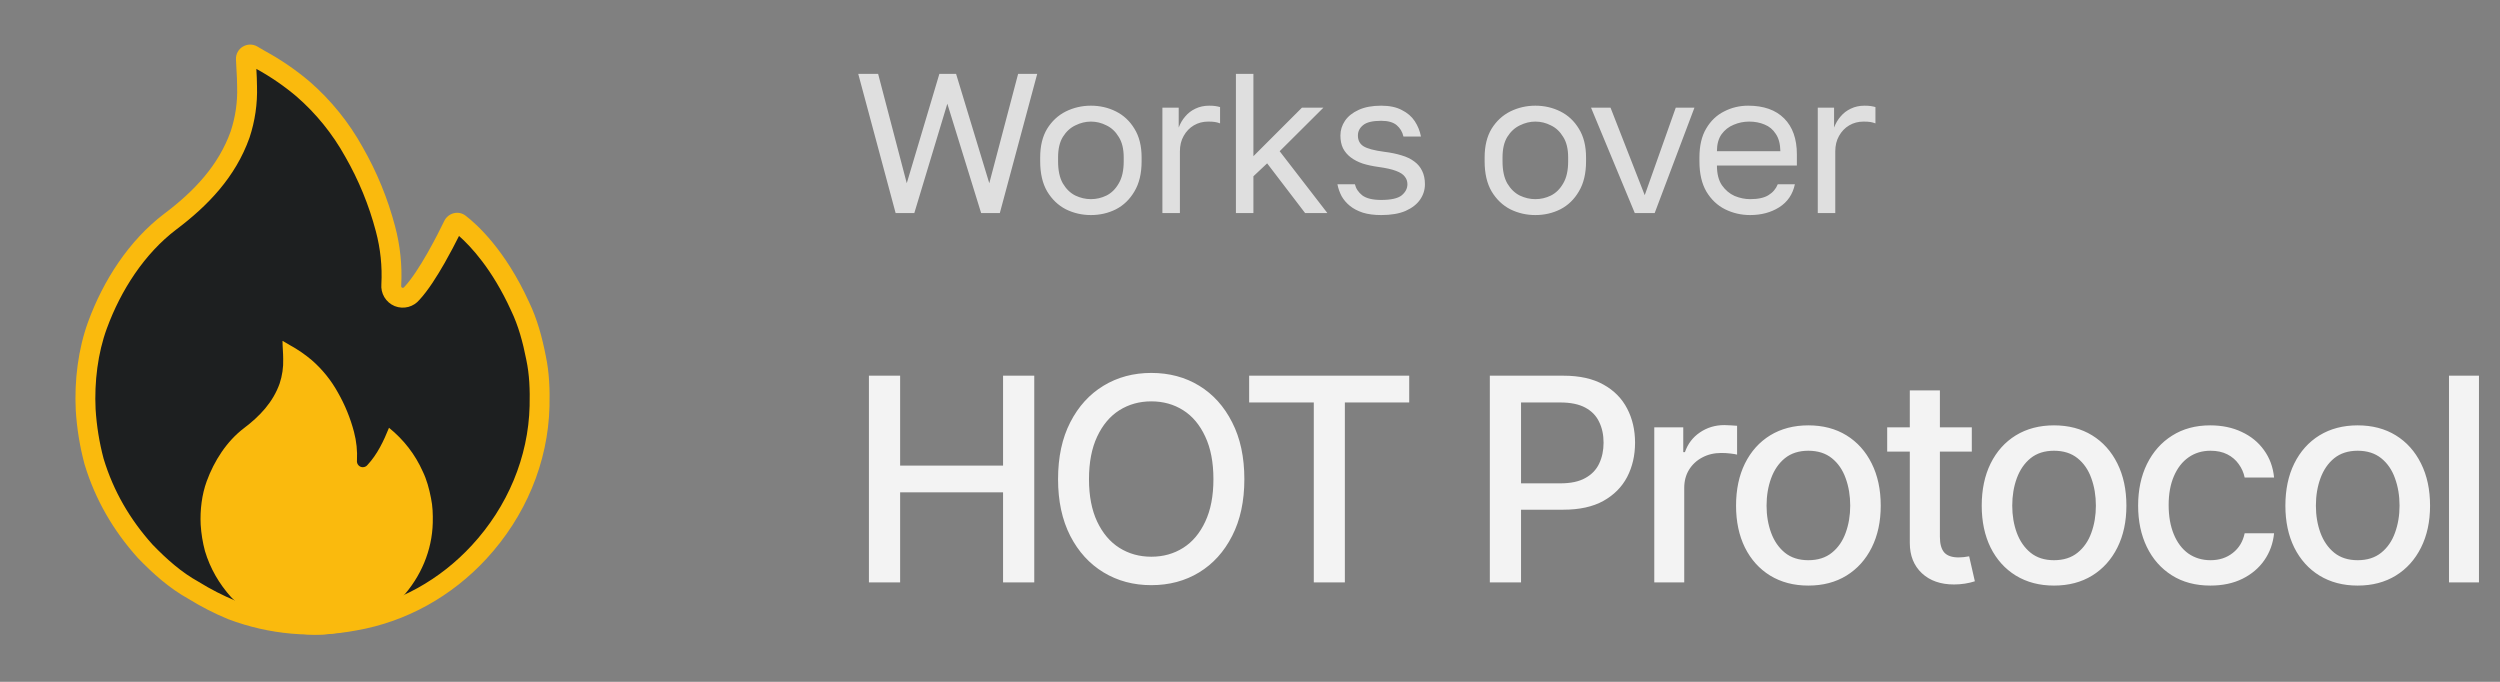 <svg width="176" height="48" viewBox="0 0 176 48" fill="none" xmlns="http://www.w3.org/2000/svg">
<rect x="0" y="0" width="176" height="48" fill="#808080" stroke="none"/>
<path d="M17.395 4.271C17.385 4.027 17.644 3.875 17.853 4C18.045 4.113 18.229 4.225 18.421 4.332C19.478 4.911 20.474 5.596 21.394 6.376C22.825 7.624 24.027 9.115 24.947 10.779C25.915 12.47 26.655 14.282 27.149 16.169C27.489 17.446 27.626 18.769 27.556 20.089C27.537 20.265 27.576 20.443 27.666 20.595C27.756 20.748 27.893 20.867 28.055 20.935C28.219 20.999 28.399 21.01 28.569 20.964C28.738 20.919 28.889 20.82 28.999 20.682C30.101 19.503 31.436 16.84 31.883 15.914C31.967 15.741 32.178 15.681 32.33 15.798C33.045 16.349 34.941 18.047 36.551 21.585C37.1 22.724 37.427 23.957 37.669 25.196C37.907 26.313 37.944 27.445 37.916 28.587C37.825 32.348 36.302 35.976 33.685 38.815C31.374 41.321 28.346 43.025 24.995 43.611C22.116 44.158 19.143 43.897 16.402 42.855C15.479 42.472 14.589 42.015 13.74 41.488C12.466 40.785 11.367 39.796 10.355 38.747C8.72 36.923 7.503 34.841 6.786 32.458C6.471 31.273 6.274 30.06 6.199 28.836C6.103 26.842 6.358 24.735 7.025 22.911C8.041 20.129 9.761 17.444 12.114 15.657C14.276 14.027 16.08 12.12 16.988 9.563C17.348 8.481 17.513 7.343 17.477 6.202C17.477 5.557 17.42 4.914 17.395 4.271Z" fill="#1D1F20"/>
<path fill-rule="evenodd" clip-rule="evenodd" d="M16.612 4.182C16.58 3.378 17.447 2.877 18.13 3.282C18.168 3.305 18.206 3.327 18.242 3.349C18.395 3.44 18.537 3.524 18.683 3.606C19.789 4.21 20.83 4.924 21.792 5.738L21.796 5.741L21.799 5.744C23.301 7.052 24.563 8.612 25.528 10.354C26.532 12.105 27.301 13.982 27.814 15.935C28.174 17.289 28.32 18.691 28.245 20.09L28.244 20.108L28.242 20.126C28.239 20.154 28.246 20.183 28.26 20.207C28.273 20.229 28.292 20.246 28.314 20.257C28.337 20.265 28.363 20.265 28.387 20.259C28.413 20.252 28.436 20.237 28.454 20.214L28.471 20.193L28.49 20.173C28.984 19.645 29.564 18.743 30.093 17.814C30.614 16.899 31.055 16.012 31.277 15.553C31.535 15.02 32.245 14.774 32.784 15.188C33.583 15.802 35.568 17.593 37.243 21.261C37.83 22.479 38.173 23.779 38.421 25.047C38.676 26.245 38.712 27.443 38.684 28.611C38.588 32.57 36.982 36.377 34.236 39.347C31.81 41.973 28.625 43.765 25.093 44.381C22.067 44.955 18.942 44.68 16.062 43.588L16.052 43.584L16.042 43.58C15.083 43.183 14.158 42.709 13.275 42.163C11.909 41.408 10.749 40.361 9.715 39.29L9.706 39.281L9.698 39.272C7.987 37.368 6.707 35.186 5.953 32.686L5.949 32.675L5.947 32.664C5.617 31.429 5.412 30.164 5.334 28.887L5.333 28.883L5.333 28.878C5.232 26.798 5.497 24.586 6.206 22.65L6.863 22.89L6.206 22.65C7.264 19.763 9.065 16.939 11.568 15.043L11.569 15.043L11.57 15.042C13.689 13.447 15.387 11.634 16.24 9.247C16.574 8.239 16.728 7.179 16.694 6.117L16.694 6.106V6.095C16.694 5.697 16.672 5.32 16.649 4.922C16.636 4.686 16.622 4.442 16.612 4.182ZM18.047 4.849C18.069 5.254 18.092 5.679 18.093 6.084C18.13 7.309 17.952 8.531 17.565 9.694L17.562 9.7L17.56 9.707C16.581 12.457 14.645 14.475 12.413 16.155C10.175 17.851 8.51 20.425 7.52 23.129C6.886 24.859 6.637 26.879 6.73 28.806C6.803 29.985 6.992 31.154 7.295 32.295C7.986 34.577 9.154 36.574 10.731 38.331C11.728 39.362 12.776 40.295 13.967 40.95L13.982 40.959L13.998 40.969C14.818 41.477 15.678 41.918 16.569 42.287C19.206 43.285 22.067 43.535 24.837 43.009L24.842 43.008L24.848 43.007C28.065 42.447 30.979 40.813 33.208 38.401C35.736 35.667 37.198 32.18 37.285 28.577C37.313 27.453 37.275 26.377 37.052 25.332L37.051 25.326L37.05 25.32C36.811 24.101 36.495 22.928 35.979 21.86L35.976 21.853L35.973 21.846C34.65 18.945 33.14 17.339 32.315 16.611C32.065 17.112 31.71 17.797 31.309 18.502C30.78 19.431 30.14 20.45 29.529 21.108C29.327 21.35 29.055 21.525 28.749 21.607C28.433 21.691 28.098 21.672 27.794 21.552L27.787 21.55L27.781 21.547C27.477 21.42 27.223 21.199 27.056 20.917C26.893 20.641 26.82 20.32 26.849 20.001C26.915 18.752 26.784 17.5 26.462 16.292L26.462 16.291L26.461 16.29C25.979 14.453 25.256 12.689 24.312 11.043L24.309 11.038L24.306 11.033C23.42 9.433 22.262 8 20.884 6.799C20.005 6.056 19.054 5.403 18.047 4.849Z" fill="#FABA0D"/>
<path d="M19.889 23.996C20.083 24.103 20.247 24.208 20.424 24.307C20.968 24.606 21.481 24.958 21.955 25.36C22.692 26.003 23.312 26.771 23.786 27.629C24.284 28.5 24.666 29.433 24.921 30.405C25.095 31.063 25.166 31.745 25.13 32.425C25.12 32.516 25.14 32.607 25.186 32.686C25.233 32.764 25.303 32.826 25.387 32.861C25.472 32.894 25.564 32.899 25.652 32.876C25.739 32.852 25.817 32.801 25.873 32.73C26.566 31.989 27.016 31.03 27.386 30.115C28.424 30.955 29.227 31.991 29.764 33.196C30.047 33.782 30.215 34.418 30.34 35.056C30.462 35.631 30.481 36.215 30.467 36.803C30.42 38.741 29.636 40.61 28.288 42.072C27.097 43.363 25.537 44.242 23.811 44.543C22.328 44.825 20.795 44.691 19.384 44.154C18.908 43.956 18.45 43.721 18.012 43.449C17.356 43.087 16.789 42.578 16.268 42.037C15.426 41.098 14.799 40.025 14.43 38.797C14.267 38.187 14.166 37.562 14.127 36.931C14.078 35.904 14.209 34.819 14.553 33.879C15.076 32.446 15.962 31.062 17.175 30.142C18.288 29.302 19.218 28.32 19.686 27.002C19.871 26.445 19.956 25.858 19.937 25.271C19.937 24.845 19.889 24.421 19.889 23.996Z" fill="#FABA0D"/>
<path d="M63.052 15L60.42 5.2H61.82L63.836 12.9L66.132 5.2H67.308L69.646 12.9L71.676 5.2H73.02L70.388 15H69.072L66.692 7.3L64.368 15H63.052ZM76.799 15.14C76.174 15.14 75.586 15.005 75.035 14.734C74.494 14.454 74.055 14.034 73.719 13.474C73.392 12.914 73.229 12.209 73.229 11.36V11.08C73.229 10.277 73.392 9.605 73.719 9.064C74.055 8.523 74.494 8.117 75.035 7.846C75.586 7.575 76.174 7.44 76.799 7.44C77.434 7.44 78.022 7.575 78.563 7.846C79.104 8.117 79.538 8.523 79.865 9.064C80.201 9.605 80.369 10.277 80.369 11.08V11.36C80.369 12.209 80.201 12.914 79.865 13.474C79.538 14.034 79.104 14.454 78.563 14.734C78.022 15.005 77.434 15.14 76.799 15.14ZM76.799 14.02C77.182 14.02 77.546 13.936 77.891 13.768C78.246 13.591 78.535 13.306 78.759 12.914C78.992 12.522 79.109 12.004 79.109 11.36V11.08C79.109 10.483 78.992 10.002 78.759 9.638C78.535 9.265 78.246 8.994 77.891 8.826C77.546 8.649 77.182 8.56 76.799 8.56C76.426 8.56 76.062 8.649 75.707 8.826C75.352 8.994 75.058 9.265 74.825 9.638C74.601 10.002 74.489 10.483 74.489 11.08V11.36C74.489 12.004 74.601 12.522 74.825 12.914C75.058 13.306 75.352 13.591 75.707 13.768C76.062 13.936 76.426 14.02 76.799 14.02ZM81.833 15V7.58H82.981V8.98C83.093 8.681 83.247 8.42 83.443 8.196C83.639 7.963 83.877 7.781 84.157 7.65C84.447 7.51 84.769 7.44 85.123 7.44C85.31 7.44 85.459 7.449 85.571 7.468C85.693 7.487 85.8 7.51 85.893 7.538V8.686C85.772 8.639 85.651 8.607 85.529 8.588C85.417 8.569 85.259 8.56 85.053 8.56C84.68 8.56 84.344 8.649 84.045 8.826C83.747 9.003 83.509 9.251 83.331 9.568C83.154 9.876 83.065 10.24 83.065 10.66V15H81.833ZM87.008 15V5.2H88.24V10.996L91.656 7.58H93.168L90.088 10.646L93.448 15H91.88L89.207 11.5L88.24 12.41V15H87.008ZM97.234 15.14C96.74 15.14 96.311 15.084 95.947 14.972C95.582 14.851 95.279 14.692 95.037 14.496C94.794 14.3 94.598 14.071 94.448 13.81C94.308 13.539 94.21 13.259 94.154 12.97H95.386C95.452 13.269 95.624 13.53 95.904 13.754C96.194 13.969 96.637 14.076 97.234 14.076C97.925 14.076 98.406 13.969 98.677 13.754C98.947 13.53 99.082 13.269 99.082 12.97C99.082 12.765 99.022 12.587 98.9 12.438C98.788 12.279 98.583 12.144 98.284 12.032C97.995 11.92 97.58 11.827 97.038 11.752C96.628 11.696 96.259 11.617 95.933 11.514C95.606 11.402 95.326 11.257 95.093 11.08C94.859 10.903 94.677 10.688 94.546 10.436C94.425 10.184 94.365 9.885 94.365 9.54C94.365 9.167 94.472 8.821 94.686 8.504C94.901 8.187 95.223 7.93 95.653 7.734C96.082 7.538 96.609 7.44 97.234 7.44C97.823 7.44 98.308 7.543 98.691 7.748C99.082 7.944 99.386 8.205 99.6 8.532C99.815 8.859 99.96 9.218 100.035 9.61H98.802C98.728 9.283 98.569 9.017 98.326 8.812C98.084 8.607 97.72 8.504 97.234 8.504C96.628 8.504 96.203 8.607 95.96 8.812C95.718 9.008 95.597 9.251 95.597 9.54C95.597 9.876 95.727 10.128 95.989 10.296C96.259 10.464 96.749 10.595 97.459 10.688C97.916 10.744 98.322 10.828 98.677 10.94C99.031 11.043 99.33 11.187 99.573 11.374C99.815 11.551 99.997 11.771 100.119 12.032C100.249 12.293 100.315 12.606 100.315 12.97C100.315 13.362 100.203 13.721 99.978 14.048C99.754 14.375 99.414 14.641 98.957 14.846C98.508 15.042 97.934 15.14 97.234 15.14ZM108.088 15.14C107.463 15.14 106.875 15.005 106.324 14.734C105.783 14.454 105.344 14.034 105.008 13.474C104.682 12.914 104.518 12.209 104.518 11.36V11.08C104.518 10.277 104.682 9.605 105.008 9.064C105.344 8.523 105.783 8.117 106.324 7.846C106.875 7.575 107.463 7.44 108.088 7.44C108.723 7.44 109.311 7.575 109.852 7.846C110.394 8.117 110.828 8.523 111.154 9.064C111.49 9.605 111.658 10.277 111.658 11.08V11.36C111.658 12.209 111.49 12.914 111.154 13.474C110.828 14.034 110.394 14.454 109.852 14.734C109.311 15.005 108.723 15.14 108.088 15.14ZM108.088 14.02C108.471 14.02 108.835 13.936 109.18 13.768C109.535 13.591 109.824 13.306 110.048 12.914C110.282 12.522 110.398 12.004 110.398 11.36V11.08C110.398 10.483 110.282 10.002 110.048 9.638C109.824 9.265 109.535 8.994 109.18 8.826C108.835 8.649 108.471 8.56 108.088 8.56C107.715 8.56 107.351 8.649 106.996 8.826C106.642 8.994 106.348 9.265 106.114 9.638C105.89 10.002 105.778 10.483 105.778 11.08V11.36C105.778 12.004 105.89 12.522 106.114 12.914C106.348 13.306 106.642 13.591 106.996 13.768C107.351 13.936 107.715 14.02 108.088 14.02ZM115.089 15L112.009 7.58H113.381L115.789 13.74L117.973 7.58H119.289L116.489 15H115.089ZM123.21 15.14C122.585 15.14 121.997 15.005 121.446 14.734C120.905 14.463 120.466 14.048 120.13 13.488C119.803 12.928 119.64 12.219 119.64 11.36V11.08C119.64 10.259 119.799 9.582 120.116 9.05C120.433 8.509 120.853 8.107 121.376 7.846C121.899 7.575 122.463 7.44 123.07 7.44C124.162 7.44 125.007 7.739 125.604 8.336C126.201 8.933 126.5 9.778 126.5 10.87V11.654H120.872C120.872 12.233 120.989 12.695 121.222 13.04C121.465 13.385 121.763 13.637 122.118 13.796C122.482 13.945 122.846 14.02 123.21 14.02C123.77 14.02 124.199 13.927 124.498 13.74C124.806 13.553 125.025 13.297 125.156 12.97H126.36C126.211 13.679 125.842 14.221 125.254 14.594C124.675 14.958 123.994 15.14 123.21 15.14ZM123.14 8.56C122.757 8.56 122.393 8.635 122.048 8.784C121.703 8.924 121.418 9.148 121.194 9.456C120.979 9.764 120.872 10.161 120.872 10.646H125.338C125.329 10.133 125.221 9.727 125.016 9.428C124.82 9.12 124.559 8.901 124.232 8.77C123.905 8.63 123.541 8.56 123.14 8.56ZM127.971 15V7.58H129.119V8.98C129.231 8.681 129.385 8.42 129.581 8.196C129.777 7.963 130.015 7.781 130.295 7.65C130.584 7.51 130.906 7.44 131.261 7.44C131.448 7.44 131.597 7.449 131.709 7.468C131.83 7.487 131.938 7.51 132.031 7.538V8.686C131.91 8.639 131.788 8.607 131.667 8.588C131.555 8.569 131.396 8.56 131.191 8.56C130.818 8.56 130.482 8.649 130.183 8.826C129.884 9.003 129.646 9.251 129.469 9.568C129.292 9.876 129.203 10.24 129.203 10.66V15H127.971Z" fill="white" fill-opacity="0.75"/>
<path d="M61.172 41V26.449H63.369V32.777H70.615V26.449H72.812V41H70.615V34.662H63.369V41H61.172ZM81.05 41.195C79.8 41.195 78.68 40.896 77.691 40.297C76.701 39.698 75.92 38.842 75.347 37.728C74.774 36.609 74.487 35.277 74.487 33.734C74.487 32.178 74.774 30.844 75.347 29.73C75.92 28.611 76.701 27.751 77.691 27.152C78.68 26.553 79.8 26.254 81.05 26.254C82.313 26.254 83.436 26.553 84.419 27.152C85.402 27.751 86.177 28.611 86.743 29.73C87.316 30.844 87.603 32.178 87.603 33.734C87.603 35.284 87.316 36.615 86.743 37.728C86.177 38.842 85.402 39.698 84.419 40.297C83.436 40.896 82.313 41.195 81.05 41.195ZM81.05 39.193C81.89 39.193 82.638 38.985 83.296 38.568C83.954 38.152 84.471 37.536 84.849 36.723C85.233 35.909 85.425 34.913 85.425 33.734C85.425 32.55 85.233 31.55 84.849 30.736C84.471 29.916 83.954 29.297 83.296 28.881C82.638 28.464 81.89 28.256 81.05 28.256C80.217 28.256 79.468 28.464 78.804 28.881C78.146 29.297 77.626 29.916 77.241 30.736C76.857 31.55 76.665 32.55 76.665 33.734C76.665 34.913 76.857 35.909 77.241 36.723C77.626 37.536 78.146 38.152 78.804 38.568C79.468 38.985 80.217 39.193 81.05 39.193ZM87.94 28.334V26.449H99.209V28.334H94.678V41H92.491V28.334H87.94ZM104.884 41V26.449H110.079C111.205 26.449 112.139 26.658 112.882 27.074C113.624 27.484 114.18 28.047 114.552 28.764C114.923 29.473 115.108 30.274 115.108 31.166C115.108 32.058 114.923 32.862 114.552 33.578C114.18 34.288 113.621 34.851 112.872 35.268C112.13 35.678 111.192 35.883 110.059 35.883H106.505V34.027H109.854C110.577 34.027 111.16 33.904 111.602 33.656C112.052 33.409 112.377 33.07 112.579 32.641C112.787 32.204 112.891 31.713 112.891 31.166C112.891 30.613 112.787 30.124 112.579 29.701C112.377 29.271 112.052 28.936 111.602 28.695C111.153 28.454 110.567 28.334 109.845 28.334H107.081V41H104.884ZM116.461 41V30.082H118.502V31.83H118.619C118.821 31.244 119.173 30.782 119.674 30.443C120.182 30.098 120.755 29.926 121.393 29.926C121.523 29.926 121.676 29.932 121.852 29.945C122.034 29.952 122.18 29.962 122.291 29.975V32.006C122.206 31.98 122.053 31.954 121.832 31.928C121.617 31.902 121.399 31.889 121.178 31.889C120.676 31.889 120.227 31.996 119.83 32.211C119.439 32.419 119.13 32.709 118.902 33.08C118.681 33.445 118.57 33.868 118.57 34.35V41H116.461ZM127.306 41.225C126.284 41.225 125.389 40.99 124.62 40.522C123.859 40.053 123.266 39.395 122.843 38.549C122.426 37.703 122.218 36.719 122.218 35.6C122.218 34.467 122.426 33.477 122.843 32.631C123.266 31.778 123.859 31.117 124.62 30.648C125.389 30.18 126.284 29.945 127.306 29.945C128.335 29.945 129.23 30.18 129.991 30.648C130.753 31.117 131.346 31.778 131.769 32.631C132.192 33.477 132.404 34.467 132.404 35.6C132.404 36.719 132.192 37.703 131.769 38.549C131.346 39.395 130.753 40.053 129.991 40.522C129.23 40.99 128.335 41.225 127.306 41.225ZM127.306 39.438C127.976 39.438 128.53 39.262 128.966 38.91C129.402 38.559 129.724 38.093 129.933 37.514C130.148 36.928 130.255 36.29 130.255 35.6C130.255 34.897 130.148 34.252 129.933 33.666C129.724 33.08 129.402 32.611 128.966 32.26C128.53 31.908 127.976 31.732 127.306 31.732C126.642 31.732 126.092 31.908 125.655 32.26C125.226 32.611 124.904 33.08 124.689 33.666C124.474 34.252 124.366 34.897 124.366 35.6C124.366 36.29 124.474 36.928 124.689 37.514C124.904 38.093 125.226 38.559 125.655 38.91C126.092 39.262 126.642 39.438 127.306 39.438ZM138.815 30.082V31.791H132.858V30.082H138.815ZM134.45 27.484H136.569V37.797C136.569 38.298 136.673 38.666 136.881 38.9C137.09 39.128 137.425 39.242 137.887 39.242C137.998 39.242 138.115 39.236 138.239 39.223C138.369 39.21 138.499 39.19 138.629 39.164L139.03 40.922C138.815 40.993 138.58 41.049 138.327 41.088C138.073 41.127 137.819 41.147 137.565 41.147C136.621 41.147 135.866 40.883 135.299 40.355C134.733 39.822 134.45 39.112 134.45 38.227V27.484ZM144.601 41.225C143.579 41.225 142.684 40.99 141.916 40.522C141.154 40.053 140.561 39.395 140.138 38.549C139.722 37.703 139.513 36.719 139.513 35.6C139.513 34.467 139.722 33.477 140.138 32.631C140.561 31.778 141.154 31.117 141.916 30.648C142.684 30.18 143.579 29.945 144.601 29.945C145.63 29.945 146.525 30.18 147.287 30.648C148.048 31.117 148.641 31.778 149.064 32.631C149.487 33.477 149.699 34.467 149.699 35.6C149.699 36.719 149.487 37.703 149.064 38.549C148.641 39.395 148.048 40.053 147.287 40.522C146.525 40.99 145.63 41.225 144.601 41.225ZM144.601 39.438C145.272 39.438 145.825 39.262 146.261 38.91C146.698 38.559 147.02 38.093 147.228 37.514C147.443 36.928 147.55 36.29 147.55 35.6C147.55 34.897 147.443 34.252 147.228 33.666C147.02 33.08 146.698 32.611 146.261 32.26C145.825 31.908 145.272 31.732 144.601 31.732C143.937 31.732 143.387 31.908 142.951 32.26C142.521 32.611 142.199 33.08 141.984 33.666C141.769 34.252 141.662 34.897 141.662 35.6C141.662 36.29 141.769 36.928 141.984 37.514C142.199 38.093 142.521 38.559 142.951 38.91C143.387 39.262 143.937 39.438 144.601 39.438ZM155.612 41.225C154.564 41.225 153.659 40.984 152.897 40.502C152.136 40.02 151.55 39.356 151.139 38.51C150.729 37.663 150.524 36.693 150.524 35.6C150.524 34.486 150.733 33.507 151.149 32.66C151.572 31.807 152.162 31.143 152.917 30.668C153.679 30.186 154.57 29.945 155.593 29.945C156.426 29.945 157.165 30.098 157.809 30.404C158.46 30.704 158.985 31.13 159.382 31.684C159.785 32.237 160.023 32.882 160.095 33.617H158.024C157.953 33.272 157.813 32.956 157.604 32.67C157.402 32.383 157.136 32.156 156.804 31.986C156.471 31.817 156.078 31.732 155.622 31.732C155.029 31.732 154.512 31.889 154.069 32.201C153.633 32.507 153.291 32.947 153.044 33.52C152.796 34.092 152.673 34.77 152.673 35.551C152.673 36.339 152.793 37.025 153.034 37.611C153.275 38.197 153.617 38.65 154.059 38.969C154.509 39.281 155.029 39.438 155.622 39.438C156.234 39.438 156.755 39.268 157.184 38.93C157.621 38.591 157.901 38.129 158.024 37.543H160.095C160.023 38.253 159.795 38.884 159.411 39.438C159.027 39.991 158.512 40.427 157.868 40.746C157.223 41.065 156.471 41.225 155.612 41.225ZM165.979 41.225C164.956 41.225 164.061 40.99 163.293 40.522C162.531 40.053 161.939 39.395 161.516 38.549C161.099 37.703 160.891 36.719 160.891 35.6C160.891 34.467 161.099 33.477 161.516 32.631C161.939 31.778 162.531 31.117 163.293 30.648C164.061 30.18 164.956 29.945 165.979 29.945C167.007 29.945 167.902 30.18 168.664 30.648C169.426 31.117 170.018 31.778 170.441 32.631C170.865 33.477 171.076 34.467 171.076 35.6C171.076 36.719 170.865 37.703 170.441 38.549C170.018 39.395 169.426 40.053 168.664 40.522C167.902 40.99 167.007 41.225 165.979 41.225ZM165.979 39.438C166.649 39.438 167.202 39.262 167.639 38.91C168.075 38.559 168.397 38.093 168.605 37.514C168.82 36.928 168.928 36.29 168.928 35.6C168.928 34.897 168.82 34.252 168.605 33.666C168.397 33.08 168.075 32.611 167.639 32.26C167.202 31.908 166.649 31.732 165.979 31.732C165.314 31.732 164.764 31.908 164.328 32.26C163.898 32.611 163.576 33.08 163.361 33.666C163.146 34.252 163.039 34.897 163.039 35.6C163.039 36.29 163.146 36.928 163.361 37.514C163.576 38.093 163.898 38.559 164.328 38.91C164.764 39.262 165.314 39.438 165.979 39.438ZM174.519 26.449V41H172.409V26.449H174.519Z" fill="white" fill-opacity="0.9"/>
</svg>

